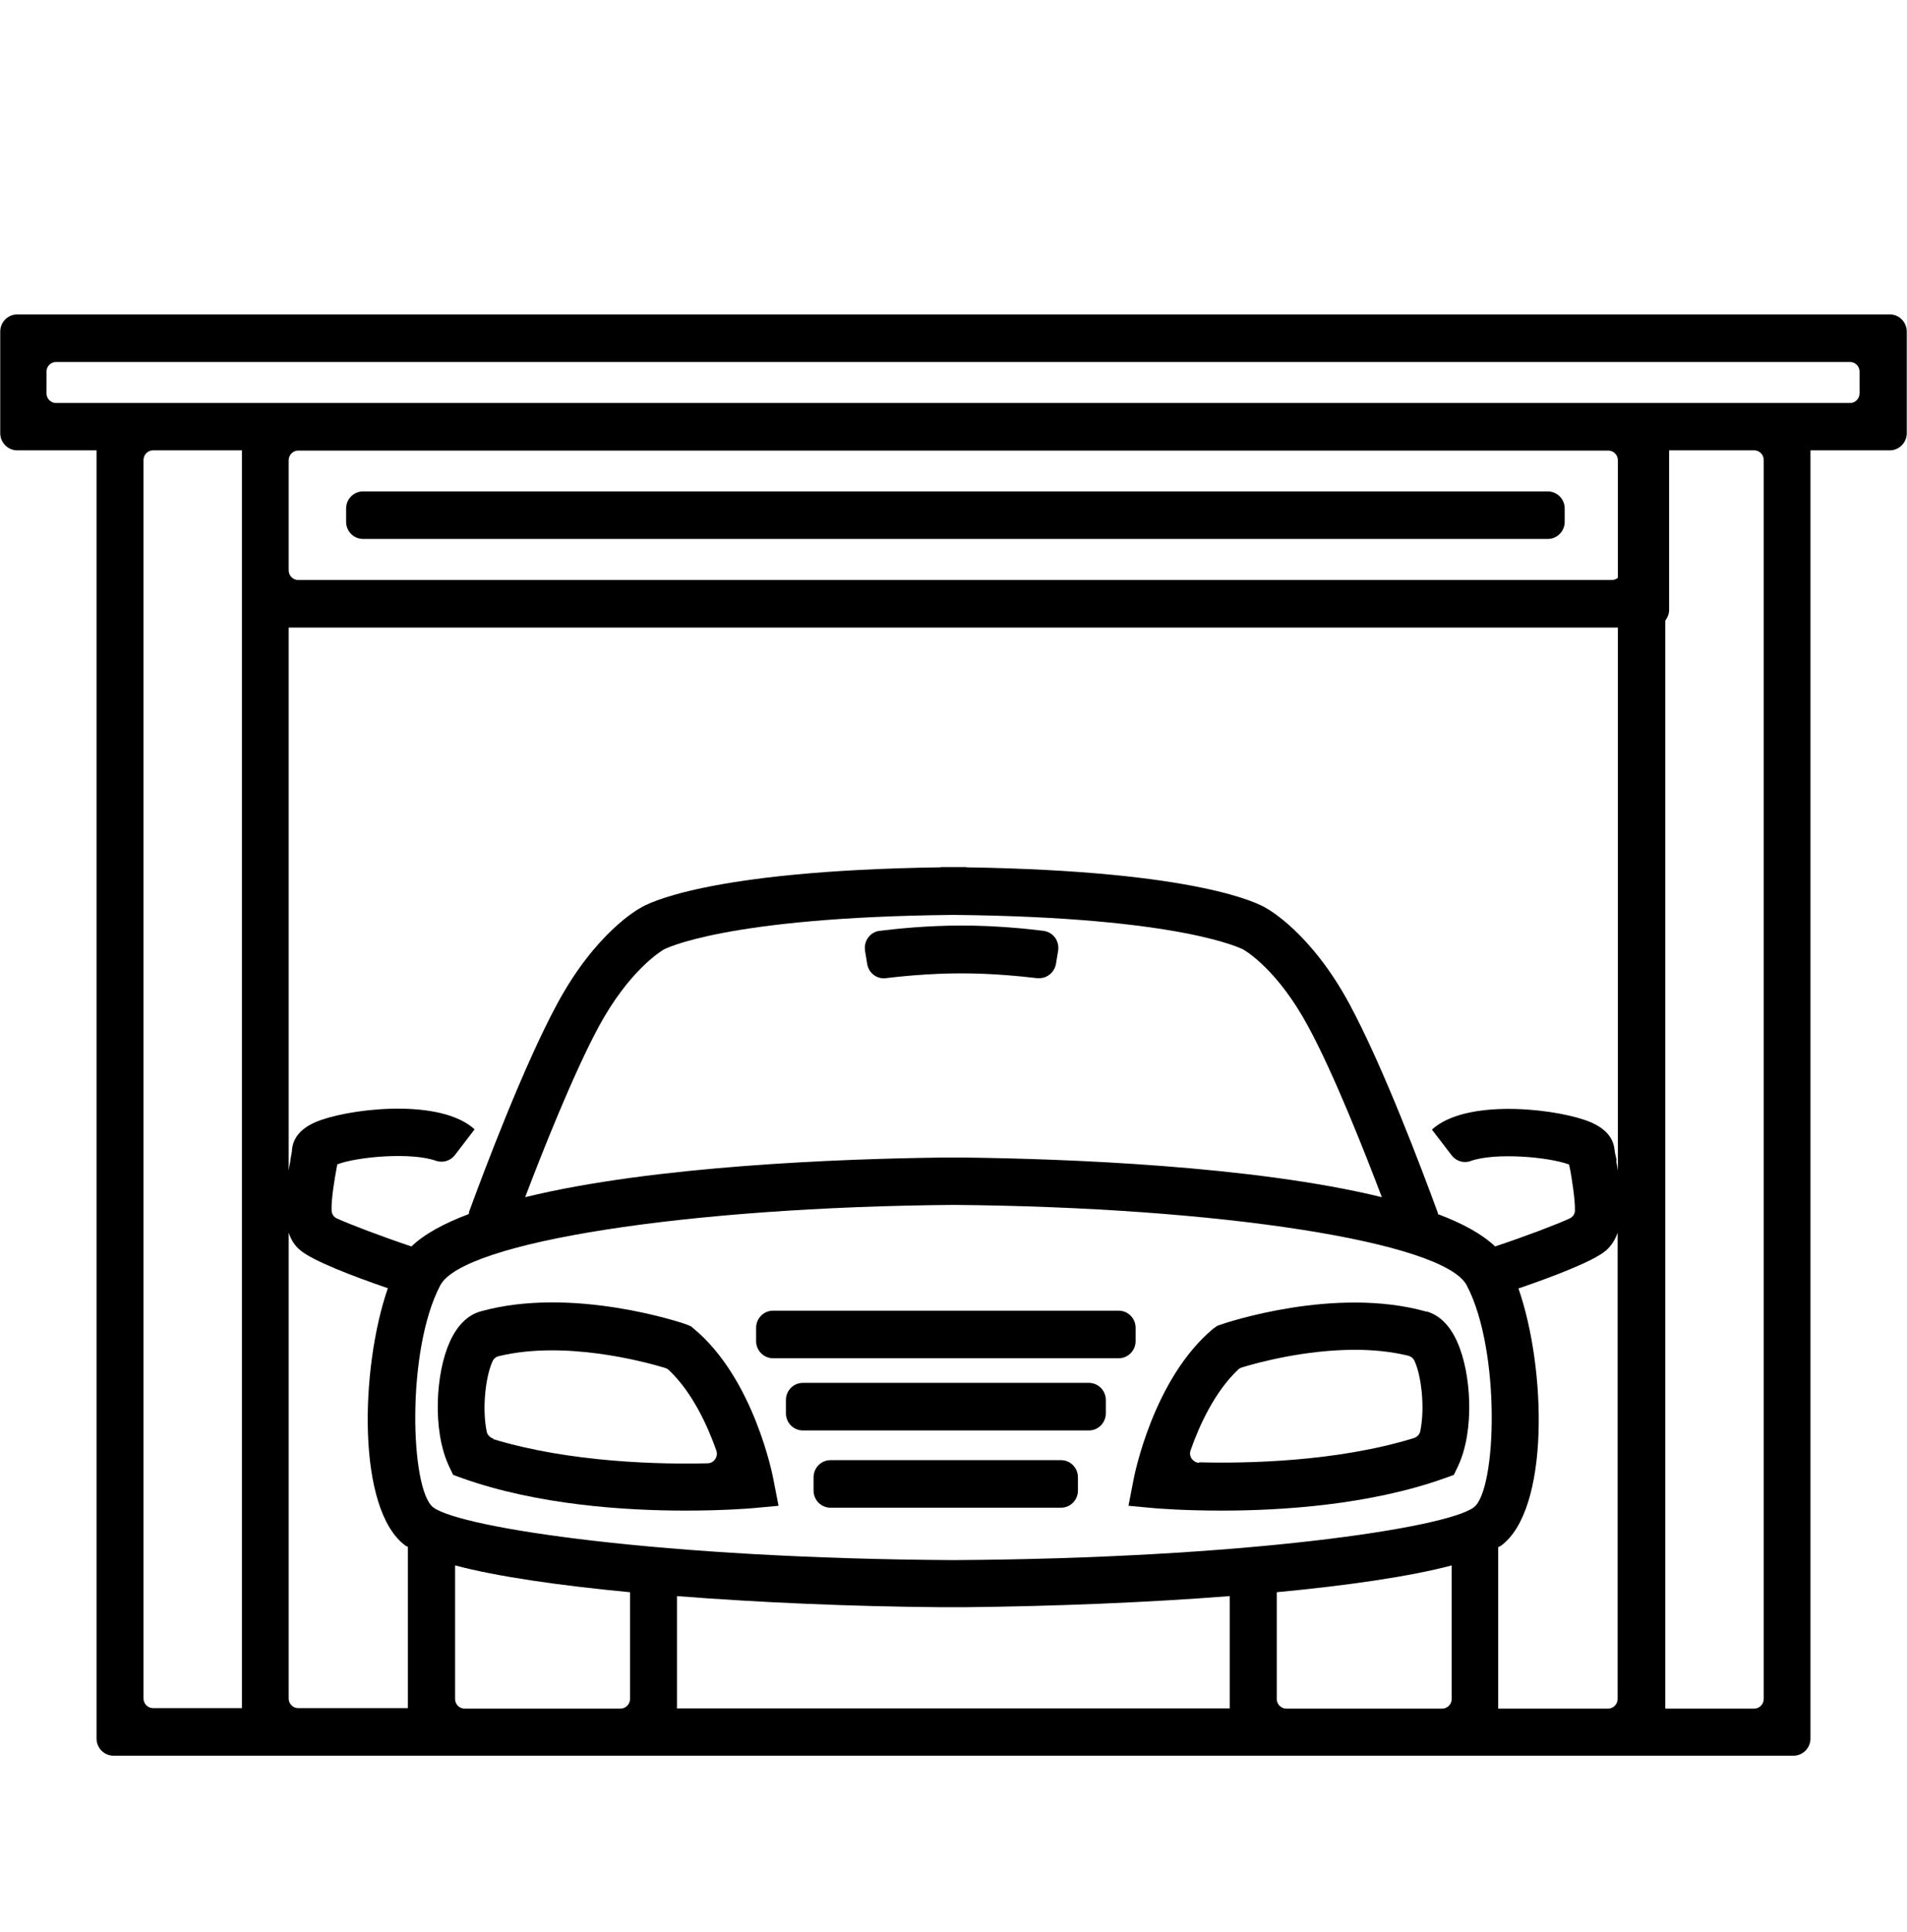 <svg width="79" height="80" viewBox="0 0 79 80" fill="none" xmlns="http://www.w3.org/2000/svg">
<path d="M78.299 13.02H0.711C0.326 13.02 0.01 13.34 0.01 13.73V17.94C0.01 18.33 0.326 18.65 0.711 18.65H3.999V72C3.999 72.39 4.316 72.71 4.701 72.71H74.3C74.685 72.71 75.001 72.39 75.001 72V18.65H78.289C78.674 18.65 78.99 18.33 78.99 17.94V13.73C78.99 13.34 78.674 13.02 78.289 13.02H78.299ZM73.065 19.06V70.36C73.065 70.58 72.888 70.76 72.67 70.76H68.987V25.7C69.076 25.58 69.145 25.43 69.145 25.27V18.65H72.67C72.888 18.65 73.065 18.83 73.065 19.05V19.06ZM5.945 70.36V19.05C5.945 18.83 6.123 18.65 6.34 18.65H10.023V70.74H6.34C6.123 70.74 5.945 70.56 5.945 70.34V70.36ZM39.5 64.61C27.453 64.54 19.128 63.29 17.953 62.43C16.995 61.73 16.817 55.93 18.239 53.23C19.187 51.43 28.48 49.99 39.5 49.9C50.521 49.99 59.813 51.43 60.761 53.23C62.183 55.93 62.005 61.74 61.047 62.43C59.872 63.29 51.548 64.54 39.5 64.61ZM39.5 37.89C48.99 37.98 51.469 39.31 51.498 39.32C51.646 39.4 52.96 40.21 54.204 42.53C55.27 44.5 56.515 47.66 57.245 49.58C51.913 48.27 44.033 47.99 40.053 47.94C40.033 47.94 40.023 47.94 40.004 47.94C39.846 47.94 39.678 47.94 39.5 47.94C39.322 47.94 39.154 47.94 38.996 47.94C38.996 47.94 38.967 47.94 38.947 47.94C34.968 47.99 27.087 48.27 21.755 49.58C22.485 47.66 23.74 44.5 24.796 42.53C26.05 40.21 27.354 39.41 27.502 39.32C27.522 39.31 30.01 37.98 39.5 37.89ZM18.852 70.36V64.83C20.59 65.29 23.147 65.66 26.1 65.94V70.36C26.1 70.58 25.922 70.76 25.705 70.76H19.247C19.029 70.76 18.852 70.58 18.852 70.36ZM52.891 70.36V65.94C55.843 65.66 58.401 65.29 60.139 64.83V70.36C60.139 70.58 59.961 70.76 59.744 70.76H53.286C53.068 70.76 52.891 70.58 52.891 70.36ZM66.963 48.09V48.01C66.923 47.85 66.893 47.71 66.883 47.61C66.834 47.12 66.508 46.74 65.906 46.48C64.691 45.95 60.978 45.47 59.438 46.68L59.319 46.78L60.139 47.85C60.327 48.09 60.642 48.19 60.929 48.08C61.936 47.72 64.168 47.91 65.007 48.23C65.007 48.29 65.027 48.36 65.047 48.44C65.106 48.77 65.254 49.64 65.244 50.14C65.244 50.27 65.155 50.4 65.027 50.46C64.484 50.71 63.2 51.2 61.936 51.62C61.393 51.1 60.573 50.66 59.566 50.28C59.566 50.25 59.566 50.21 59.546 50.18C58.914 48.46 57.305 44.18 55.903 41.58C54.313 38.63 52.525 37.65 52.456 37.61C52.199 37.45 49.711 36.07 40.053 35.92C40.023 35.92 40.004 35.9 39.974 35.91C39.806 35.91 39.658 35.91 39.49 35.91C39.322 35.91 39.174 35.91 39.006 35.91C39.006 35.91 38.957 35.92 38.937 35.92C29.27 36.06 26.781 37.44 26.534 37.6C26.455 37.64 24.678 38.61 23.078 41.58C21.676 44.18 20.066 48.46 19.434 50.18C19.424 50.21 19.434 50.25 19.414 50.28C18.407 50.66 17.587 51.1 17.044 51.62C15.79 51.2 14.507 50.71 13.954 50.46C13.825 50.4 13.746 50.28 13.736 50.14C13.716 49.64 13.874 48.76 13.934 48.43L13.973 48.22C14.813 47.9 17.044 47.71 18.052 48.07C18.338 48.17 18.654 48.08 18.842 47.84L19.661 46.77L19.543 46.67C18.002 45.46 14.299 45.94 13.075 46.47C12.472 46.73 12.146 47.11 12.097 47.61C12.097 47.71 12.057 47.86 12.028 48.04V48.09C11.998 48.22 11.979 48.35 11.959 48.47V25.99H67.022V48.48C67.002 48.35 66.982 48.22 66.953 48.09H66.963ZM12.354 18.66H66.627C66.844 18.66 67.022 18.84 67.022 19.06V23.93C66.953 23.98 66.874 24.02 66.785 24.02H12.354C12.136 24.02 11.959 23.84 11.959 23.62V19.06C11.959 18.84 12.136 18.66 12.354 18.66ZM11.959 70.35V51.05C12.057 51.34 12.206 51.59 12.443 51.78C12.966 52.22 14.615 52.85 16.067 53.35C14.921 56.66 14.773 62.53 16.797 64.01C16.827 64.03 16.867 64.05 16.896 64.06V70.74H12.354C12.136 70.74 11.959 70.56 11.959 70.34V70.35ZM28.035 66.1C31.482 66.37 35.303 66.53 38.937 66.56C38.957 66.56 38.967 66.56 38.987 66.56C39.154 66.56 39.322 66.56 39.49 66.56C39.658 66.56 39.826 66.56 39.994 66.56C39.994 66.56 40.023 66.56 40.043 66.56C43.677 66.52 47.499 66.37 50.945 66.1V70.75H28.045V66.1H28.035ZM62.074 64.07C62.074 64.07 62.144 64.03 62.173 64.02C64.207 62.54 64.059 56.67 62.904 53.36C64.365 52.86 66.014 52.23 66.528 51.79C66.755 51.59 66.913 51.34 67.012 51.05V70.36C67.012 70.58 66.834 70.76 66.617 70.76H62.065V64.08L62.074 64.07ZM68.256 16.69H2.321C2.104 16.69 1.926 16.51 1.926 16.29V15.39C1.926 15.17 2.104 14.99 2.321 14.99H76.64C76.857 14.99 77.035 15.17 77.035 15.39V16.29C77.035 16.51 76.857 16.69 76.64 16.69H68.246H68.256Z" fill="black"/>
<path d="M64.118 20.35H15.04C14.652 20.35 14.338 20.668 14.338 21.06V21.61C14.338 22.002 14.652 22.32 15.04 22.32H64.118C64.506 22.32 64.82 22.002 64.82 21.61V21.06C64.82 20.668 64.506 20.35 64.118 20.35Z" fill="black"/>
<path d="M36.686 40.51C37.278 40.44 38.483 40.31 39.826 40.31C41.169 40.31 42.364 40.44 42.966 40.51C42.996 40.51 43.025 40.51 43.055 40.51C43.391 40.51 43.687 40.26 43.746 39.91L43.835 39.37C43.865 39.18 43.815 38.98 43.707 38.83C43.588 38.67 43.42 38.58 43.233 38.55C42.591 38.47 41.297 38.33 39.836 38.33C38.374 38.33 37.081 38.47 36.439 38.55C36.251 38.57 36.083 38.67 35.965 38.83C35.846 38.99 35.807 39.18 35.836 39.38L35.925 39.92C35.984 40.3 36.33 40.56 36.705 40.51H36.686Z" fill="black"/>
<path d="M28.746 55.03L28.628 54.93L28.44 54.85C28.252 54.78 23.7 53.25 19.908 54.31C19.375 54.46 18.94 54.89 18.634 55.57C18.052 56.85 17.903 59.22 18.595 60.71L18.772 61.08L19.157 61.22C22.278 62.33 25.912 62.56 28.401 62.56C29.971 62.56 31.057 62.47 31.175 62.46L32.252 62.36L32.044 61.29C32.015 61.12 31.235 57.1 28.746 55.03ZM20.441 59.58C20.303 59.54 20.194 59.43 20.165 59.3C19.957 58.31 20.125 56.96 20.412 56.36C20.461 56.26 20.56 56.18 20.678 56.16C23.374 55.51 26.623 56.37 27.551 56.65C27.61 56.67 27.67 56.7 27.719 56.75C28.687 57.67 29.319 59.06 29.674 60.07C29.714 60.19 29.704 60.32 29.625 60.43C29.556 60.54 29.437 60.6 29.309 60.6C27.364 60.65 23.621 60.57 20.431 59.6L20.441 59.58Z" fill="black"/>
<path d="M45.109 57.27H33.259C32.872 57.27 32.558 57.588 32.558 57.98V58.53C32.558 58.922 32.872 59.24 33.259 59.24H45.109C45.496 59.24 45.81 58.922 45.81 58.53V57.98C45.81 57.588 45.496 57.27 45.109 57.27Z" fill="black"/>
<path d="M43.954 60.47H34.404C34.017 60.47 33.703 60.788 33.703 61.18V61.73C33.703 62.122 34.017 62.44 34.404 62.44H43.954C44.341 62.44 44.655 62.122 44.655 61.73V61.18C44.655 60.788 44.341 60.47 43.954 60.47Z" fill="black"/>
<path d="M46.343 54.28H32.025C31.637 54.28 31.323 54.598 31.323 54.99V55.54C31.323 55.932 31.637 56.25 32.025 56.25H46.343C46.731 56.25 47.044 55.932 47.044 55.54V54.99C47.044 54.598 46.731 54.28 46.343 54.28Z" fill="black"/>
<path d="M59.092 54.32C55.3 53.25 50.758 54.79 50.56 54.86L50.422 54.91L50.254 55.03C47.775 57.1 46.985 61.12 46.956 61.29L46.748 62.36L47.825 62.46C47.943 62.47 49.029 62.56 50.599 62.56C53.098 62.56 56.722 62.33 59.843 61.22L60.228 61.08L60.405 60.71C61.097 59.23 60.949 56.86 60.366 55.57C60.06 54.88 59.625 54.46 59.092 54.31V54.32ZM49.681 60.58C49.553 60.58 49.444 60.51 49.365 60.41C49.296 60.3 49.276 60.17 49.326 60.05C49.681 59.04 50.313 57.65 51.281 56.73C51.33 56.68 51.38 56.65 51.449 56.63C52.13 56.42 54.075 55.9 56.13 55.9C56.86 55.9 57.611 55.97 58.322 56.14C58.44 56.17 58.539 56.24 58.588 56.34C58.875 56.93 59.043 58.28 58.835 59.28C58.806 59.41 58.697 59.52 58.559 59.56C55.379 60.54 51.627 60.61 49.681 60.56V60.58Z" fill="black"/>
</svg>
